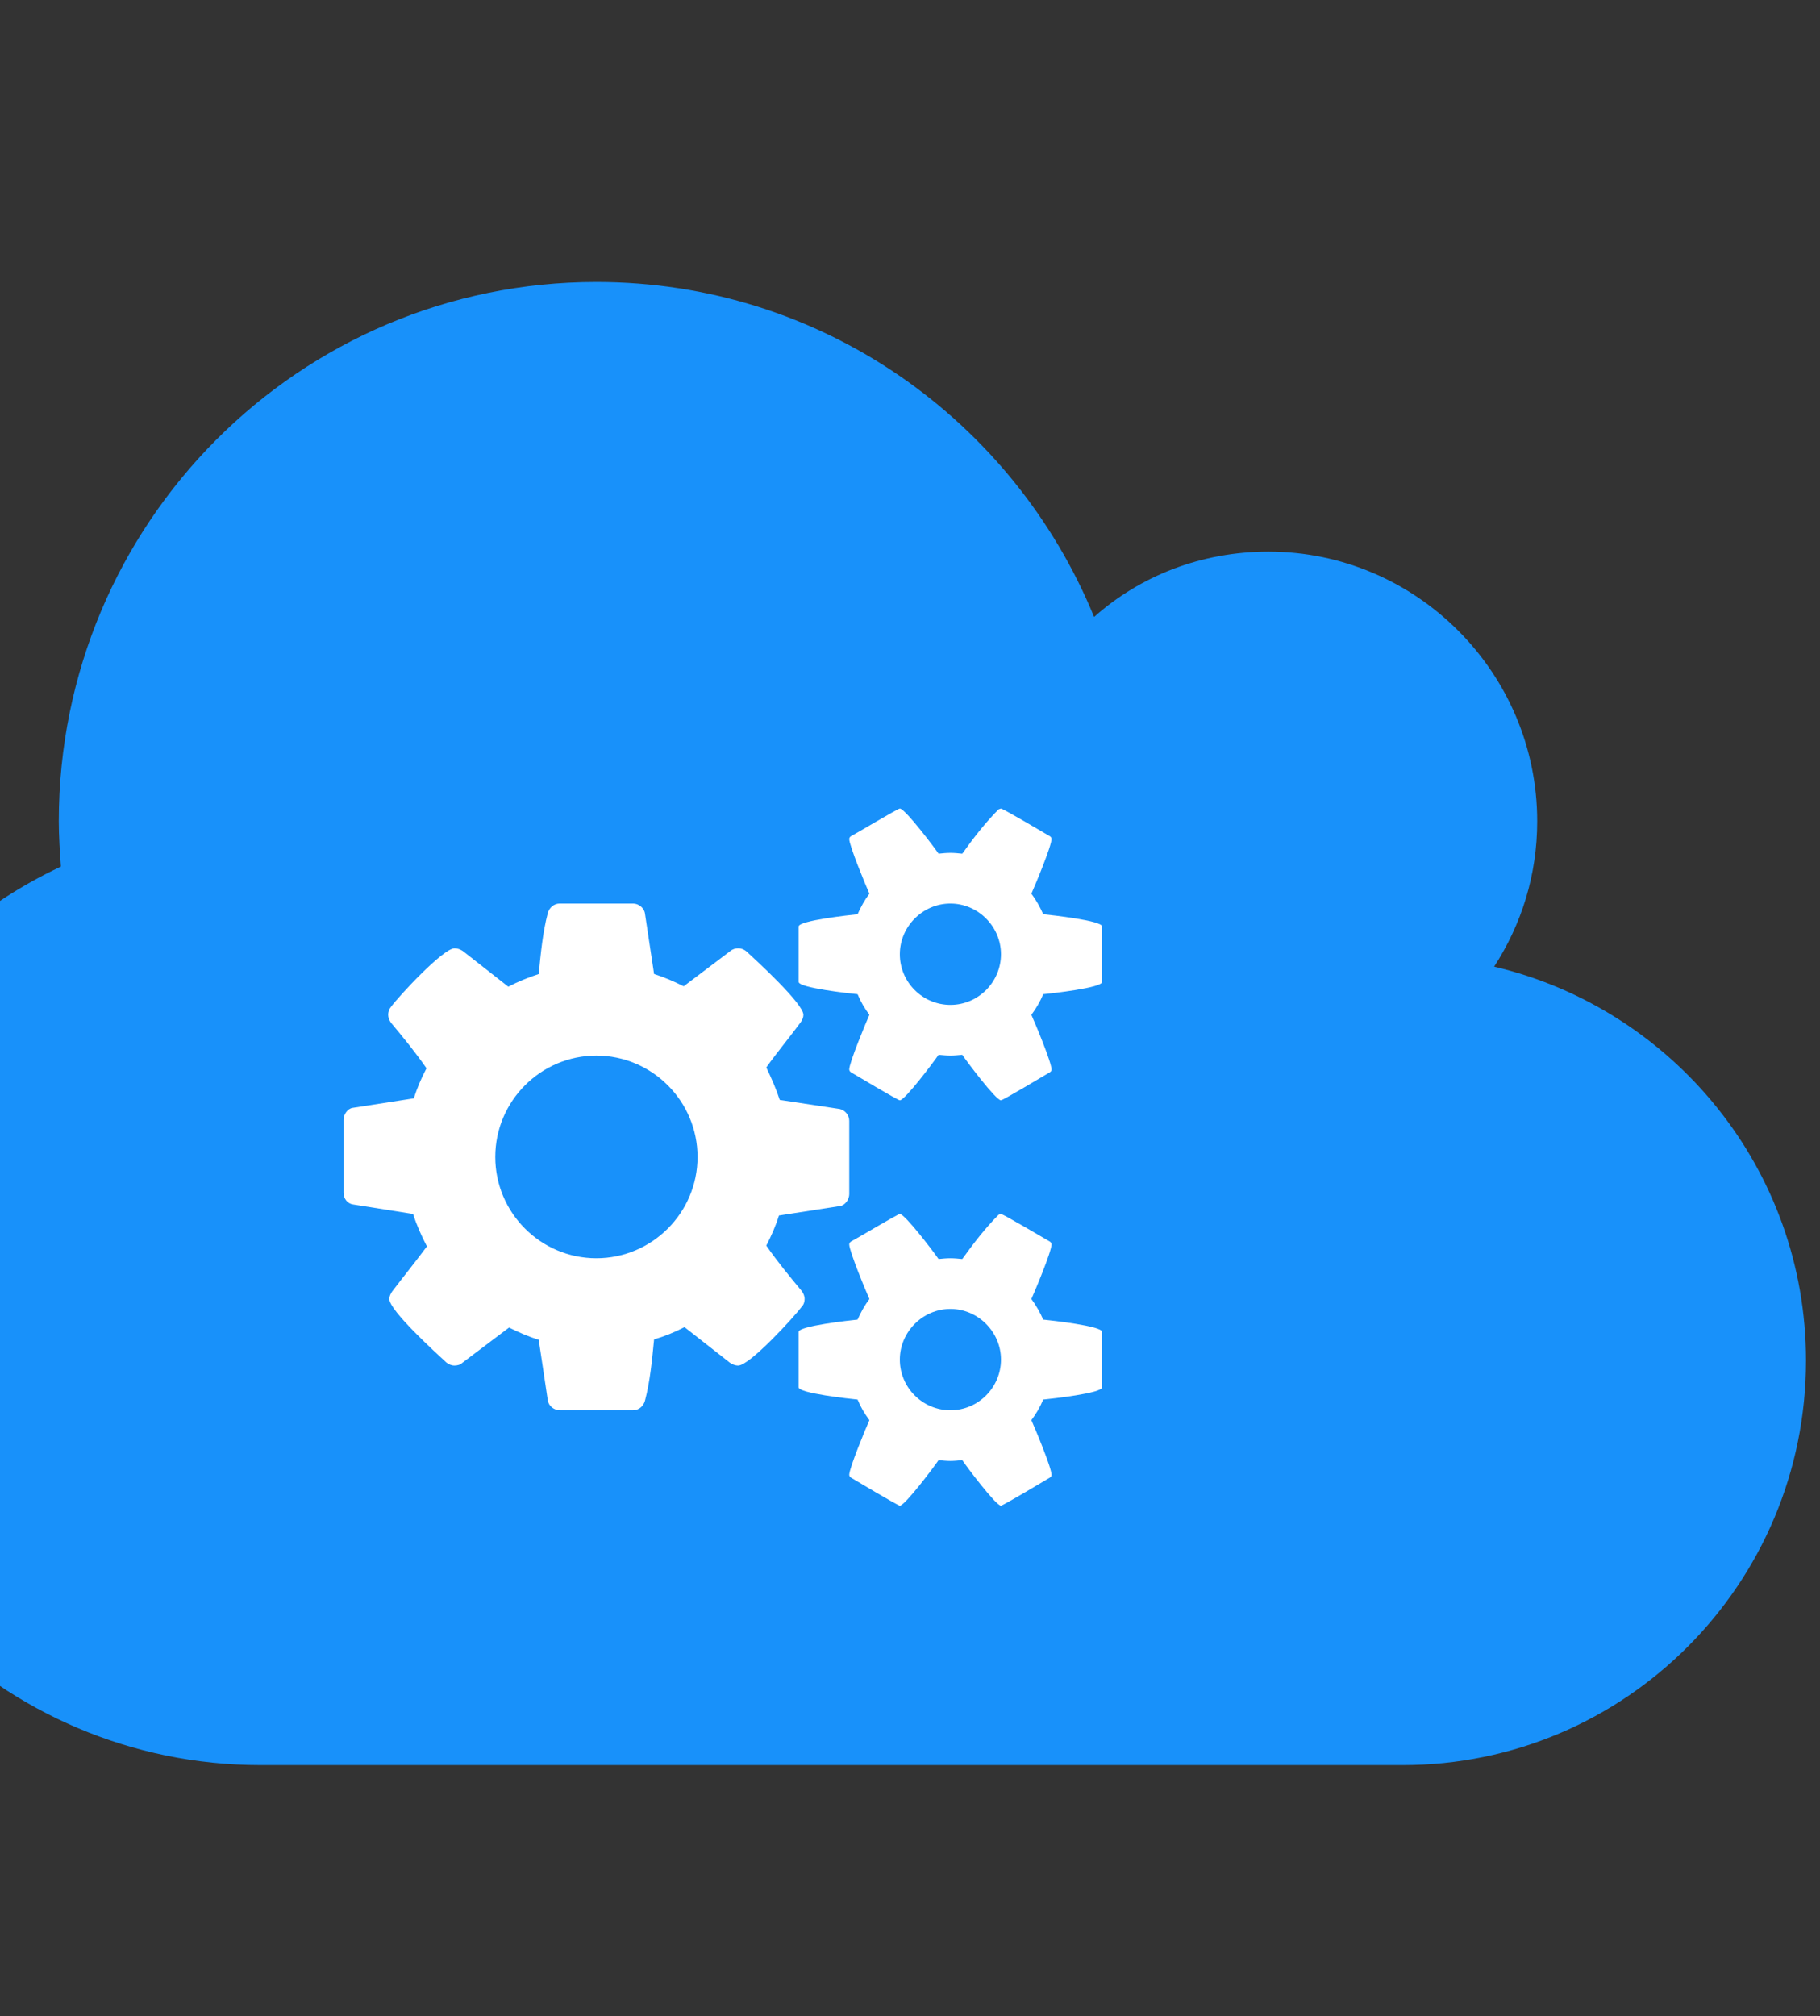 <svg width="65" height="72" viewBox="0 0 65 72" fill="none" xmlns="http://www.w3.org/2000/svg">
<rect x="0" y="0" width="65" height="72" fill="#333333" stroke="none"/>
<g clip-path="url(#clip0_4661_8846)">
<path fill-rule="evenodd" clip-rule="evenodd" d="M50.1 63.033H9.3C0.038 63.033 -7.5 55.472 -7.5 46.181C-7.5 39.448 -3.525 33.617 2.175 30.947C2.137 30.42 2.1 29.856 2.1 29.329C2.1 18.684 10.688 10.07 21.3 10.07C29.325 10.07 36.188 14.998 39.075 22.032C40.725 20.565 42.9 19.7 45.3 19.7C50.587 19.7 54.9 24.026 54.9 29.329C54.9 31.248 54.337 33.016 53.362 34.52C59.737 36.025 64.5 41.742 64.5 48.589C64.5 56.563 58.05 63.033 50.1 63.033Z" fill="#1891FA"/>
<path fill-rule="evenodd" clip-rule="evenodd" d="M33.943 46.744C32.955 46.744 32.137 47.564 32.137 48.553C32.137 49.557 32.955 50.363 33.943 50.363C34.944 50.363 35.749 49.544 35.749 48.553C35.749 47.564 34.931 46.744 33.943 46.744ZM33.943 32.267C32.955 32.267 32.137 33.087 32.137 34.077C32.137 35.08 32.955 35.886 33.943 35.886C34.944 35.886 35.749 35.066 35.749 34.077C35.749 33.087 34.931 32.267 33.943 32.267ZM39.361 49.544C39.361 49.755 37.54 49.953 37.258 49.981C37.145 50.251 37.005 50.49 36.835 50.716C36.963 51 37.555 52.413 37.555 52.667C37.555 52.711 37.54 52.737 37.498 52.766C37.329 52.866 35.821 53.77 35.749 53.77C35.566 53.77 34.507 52.357 34.367 52.144C34.225 52.158 34.084 52.173 33.943 52.173C33.801 52.173 33.66 52.158 33.52 52.144C33.379 52.357 32.32 53.77 32.137 53.77C32.066 53.77 30.556 52.866 30.387 52.766C30.345 52.737 30.33 52.696 30.33 52.667C30.33 52.428 30.923 51 31.05 50.716C30.88 50.49 30.739 50.251 30.628 49.981C30.345 49.953 28.524 49.755 28.524 49.544V47.564C28.524 47.352 30.345 47.154 30.628 47.125C30.739 46.871 30.88 46.617 31.05 46.39C30.923 46.108 30.33 44.68 30.33 44.44C30.33 44.412 30.345 44.369 30.387 44.34C30.556 44.256 32.066 43.352 32.137 43.352C32.32 43.352 33.379 44.751 33.52 44.962C33.66 44.948 33.801 44.934 33.943 44.934C34.084 44.934 34.225 44.948 34.367 44.962C34.762 44.412 35.184 43.86 35.665 43.379L35.749 43.352C35.821 43.352 37.329 44.242 37.498 44.34C37.54 44.369 37.555 44.412 37.555 44.44C37.555 44.695 36.963 46.108 36.835 46.39C37.005 46.617 37.145 46.871 37.258 47.125C37.54 47.154 39.361 47.352 39.361 47.564V49.544ZM39.361 35.066C39.361 35.278 37.54 35.477 37.258 35.505C37.145 35.774 37.005 36.013 36.835 36.24C36.963 36.523 37.555 37.936 37.555 38.191C37.555 38.234 37.54 38.261 37.498 38.29C37.329 38.389 35.821 39.293 35.749 39.293C35.566 39.293 34.507 37.88 34.367 37.668C34.225 37.682 34.084 37.697 33.943 37.697C33.801 37.697 33.66 37.682 33.52 37.668C33.379 37.88 32.32 39.293 32.137 39.293C32.066 39.293 30.556 38.389 30.387 38.29C30.345 38.261 30.33 38.219 30.33 38.191C30.33 37.951 30.923 36.523 31.05 36.24C30.88 36.013 30.739 35.774 30.628 35.505C30.345 35.477 28.524 35.278 28.524 35.066V33.087C28.524 32.875 30.345 32.678 30.628 32.649C30.739 32.395 30.88 32.14 31.05 31.915C30.923 31.631 30.33 30.203 30.33 29.963C30.33 29.934 30.345 29.892 30.387 29.865C30.556 29.779 32.066 28.875 32.137 28.875C32.32 28.875 33.379 30.274 33.52 30.487C33.66 30.472 33.801 30.458 33.943 30.458C34.084 30.458 34.225 30.472 34.367 30.487C34.762 29.934 35.184 29.384 35.665 28.903L35.749 28.875C35.821 28.875 37.329 29.765 37.498 29.865C37.54 29.892 37.555 29.934 37.555 29.963C37.555 30.218 36.963 31.631 36.835 31.915C37.005 32.14 37.145 32.395 37.258 32.649C37.54 32.678 39.361 32.875 39.361 33.087V35.066ZM21.299 37.697C19.31 37.697 17.688 39.322 17.688 41.316C17.688 43.309 19.31 44.934 21.299 44.934C23.289 44.934 24.912 43.309 24.912 41.316C24.912 39.322 23.289 37.697 21.299 37.697ZM30.33 42.644C30.33 42.828 30.189 43.039 30.006 43.068L27.819 43.407C27.706 43.775 27.55 44.129 27.367 44.482C27.762 45.048 28.187 45.57 28.637 46.108C28.693 46.192 28.736 46.278 28.736 46.39C28.736 46.489 28.707 46.588 28.637 46.659C28.355 47.041 26.774 48.766 26.365 48.766C26.252 48.766 26.154 48.723 26.069 48.666L24.447 47.394C24.093 47.578 23.74 47.72 23.36 47.833C23.289 48.553 23.219 49.331 23.034 50.024C22.98 50.222 22.809 50.363 22.612 50.363H19.988C19.789 50.363 19.592 50.208 19.564 50.01L19.24 47.847C18.872 47.733 18.52 47.578 18.181 47.409L16.515 48.666C16.446 48.737 16.333 48.766 16.234 48.766C16.12 48.766 16.021 48.723 15.937 48.653C15.57 48.314 13.905 46.8 13.905 46.39C13.905 46.292 13.949 46.207 14.004 46.122C14.413 45.585 14.837 45.062 15.247 44.51C15.049 44.129 14.879 43.747 14.752 43.352L12.607 43.012C12.409 42.984 12.27 42.8 12.27 42.602V39.986C12.27 39.802 12.409 39.59 12.594 39.563L14.781 39.223C14.894 38.855 15.048 38.502 15.232 38.149C14.837 37.583 14.413 37.06 13.963 36.523C13.905 36.438 13.863 36.339 13.863 36.24C13.863 36.142 13.892 36.042 13.963 35.957C14.244 35.575 15.825 33.865 16.234 33.865C16.347 33.865 16.446 33.908 16.53 33.963L18.153 35.236C18.506 35.053 18.858 34.911 19.24 34.784C19.31 34.077 19.381 33.3 19.564 32.607C19.619 32.408 19.789 32.267 19.988 32.267H22.612C22.809 32.267 23.006 32.423 23.034 32.621L23.36 34.784C23.727 34.898 24.08 35.053 24.418 35.222L26.083 33.963C26.167 33.893 26.267 33.865 26.365 33.865C26.479 33.865 26.577 33.908 26.661 33.978C27.029 34.317 28.693 35.844 28.693 36.24C28.693 36.339 28.651 36.424 28.595 36.508C28.187 37.06 27.762 37.569 27.367 38.12C27.55 38.502 27.72 38.884 27.848 39.279L29.992 39.604C30.189 39.647 30.33 39.831 30.33 40.029V42.644Z" fill="white"/>
</g>
<defs>
<clipPath id="clip0_4661_8846">
<rect width="72" height="72" fill="white" transform="translate(-7.5)"/>
</clipPath>
</defs>
</svg>
